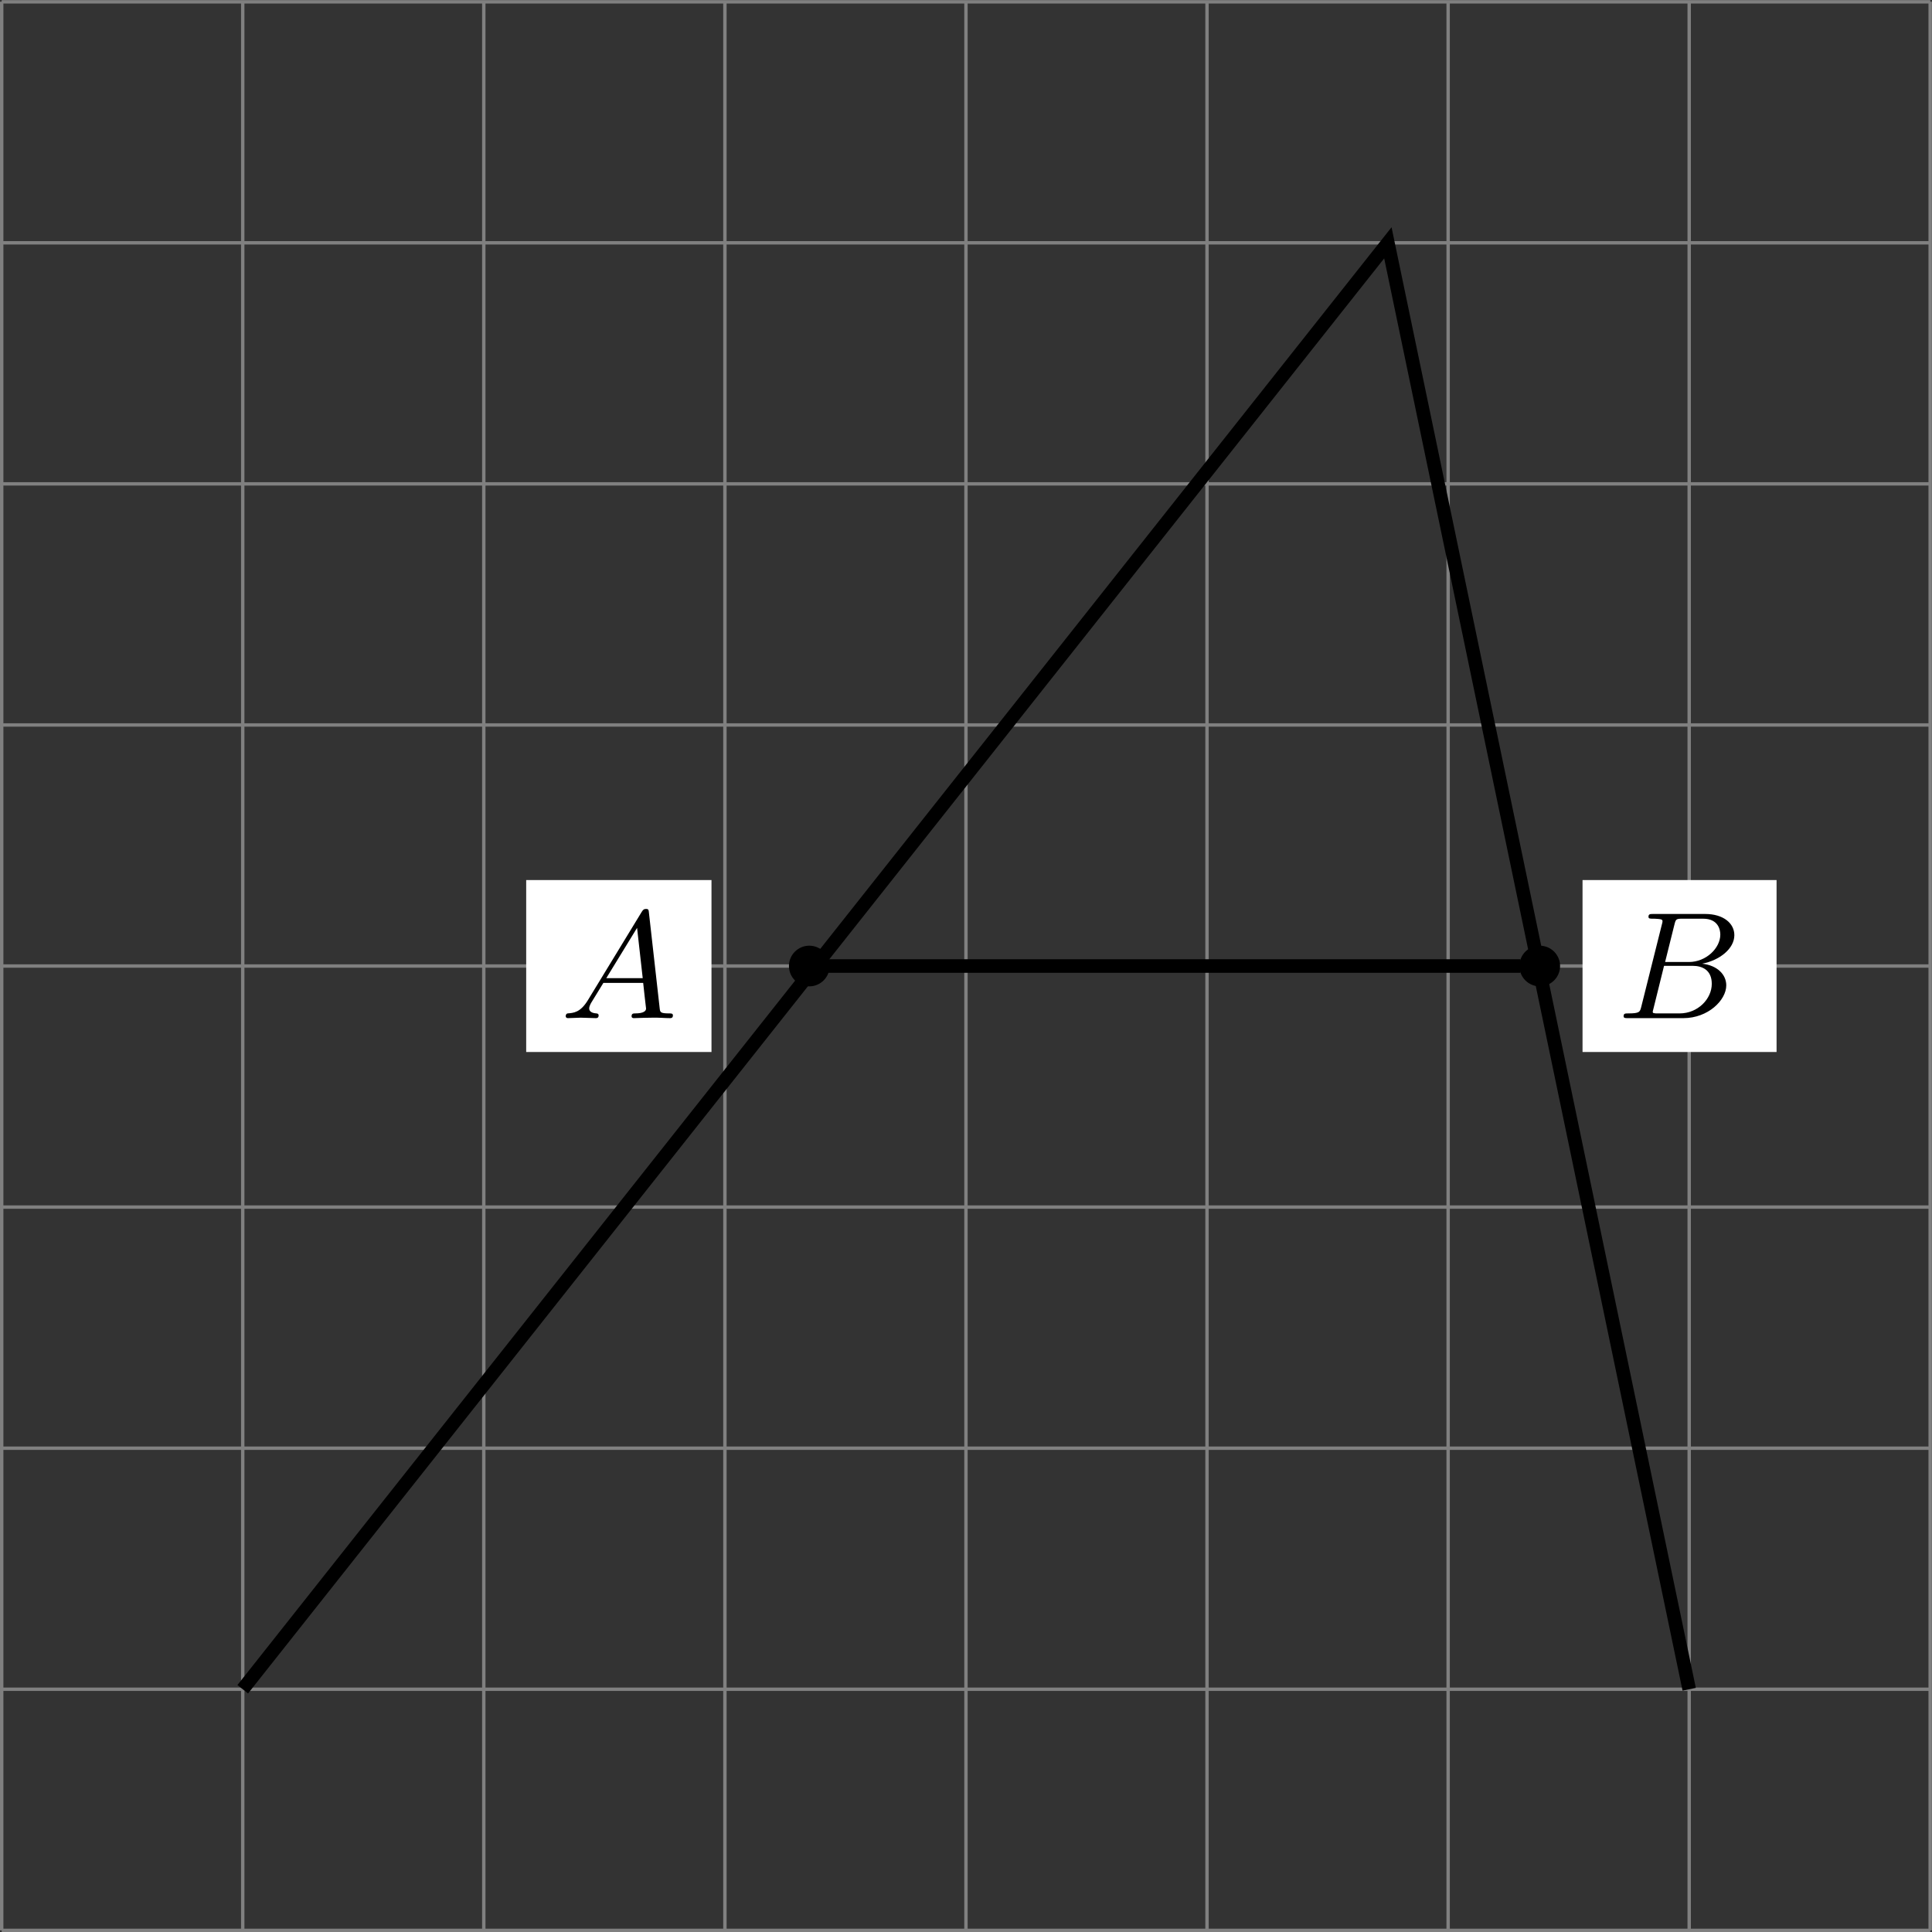 <?xml version='1.0' encoding='UTF-8'?>
<!-- This file was generated by dvisvgm 2.13.3 -->
<svg version='1.1' xmlns='http://www.w3.org/2000/svg' xmlns:xlink='http://www.w3.org/1999/xlink' width='227.173pt' height='227.18pt' viewBox='.004 268.387 227.173 227.18'>
<rect x=".004" y="268.387" width="227.173" height="227.18" fill="#333333" stroke="none"/>
<defs>
<clipPath id='clip1'>
<path d='M.102 247.684V134.293H113.489V247.684ZM113.489 134.293'/>
</clipPath>
<path id='g1-65' d='M1.632-1.049C1.193-.332 .798-.305 .439-.278C.377-.269 .332-.197 .332-.117C.332-.063 .368 0 .457 0C.628 0 1.049-.027 1.219-.027C1.417-.027 1.901 0 2.098 0C2.152 0 2.268 0 2.268-.161C2.268-.269 2.161-.278 2.134-.278C2.053-.287 1.713-.305 1.713-.574C1.713-.699 1.811-.87 1.838-.915L2.546-2.071H4.887C4.914-1.865 4.94-1.56 4.967-1.336C5.003-.986 5.057-.592 5.057-.565C5.057-.43 4.932-.278 4.411-.278C4.322-.278 4.205-.278 4.205-.117C4.205-.018 4.277 0 4.34 0C4.51 0 4.725-.018 4.905-.018S5.299-.027 5.443-.027C5.738-.027 5.756-.027 5.972-.018C6.115-.009 6.321 0 6.465 0C6.519 0 6.635 0 6.635-.161C6.635-.278 6.536-.278 6.429-.278C5.891-.278 5.882-.341 5.855-.601L5.227-6.178C5.209-6.375 5.2-6.42 5.048-6.42C4.923-6.42 4.869-6.357 4.797-6.241L1.632-1.049ZM2.717-2.349L4.528-5.308L4.86-2.349H2.717Z'/>
<path id='g1-66' d='M1.462-.681C1.381-.359 1.363-.278 .69-.278C.52-.278 .421-.278 .421-.117C.421 0 .511 0 .672 0H3.936C5.389 0 6.456-1.058 6.456-1.928C6.456-2.564 5.927-3.102 5.039-3.201C6.061-3.398 6.931-4.08 6.931-4.878C6.931-5.577 6.285-6.124 5.218-6.124H2.152C1.991-6.124 1.883-6.124 1.883-5.963C1.883-5.846 1.964-5.846 2.152-5.846C2.188-5.846 2.349-5.846 2.493-5.828C2.645-5.81 2.708-5.792 2.708-5.694C2.708-5.649 2.699-5.613 2.672-5.514L1.462-.681ZM2.86-3.3L3.407-5.496C3.488-5.819 3.506-5.846 3.882-5.846H5.093C6.025-5.846 6.106-5.138 6.106-4.914C6.106-4.116 5.272-3.3 4.259-3.3H2.86ZM2.43-.278C2.304-.278 2.286-.278 2.251-.287C2.161-.296 2.134-.305 2.134-.368C2.134-.395 2.134-.412 2.179-.574L2.798-3.075H4.483C5.039-3.075 5.604-2.833 5.604-2.017C5.604-1.13 4.788-.278 3.712-.278H2.43Z'/>
</defs>
<g id='page3' transform='matrix(2 0 0 2 0 0)'>
<path d='M.102 247.684H113.489M.102 233.508H113.489M.102 219.336H113.489M.102 205.16H113.489M.102 190.988H113.489M.102 176.816H113.489M.102 162.641H113.489M.102 148.469H113.489M.102 134.301H113.489M.102 247.684V134.293M14.273 247.684V134.293M28.445 247.684V134.293M42.621 247.684V134.293M56.793 247.684V134.293M70.965 247.684V134.293M85.141 247.684V134.293M99.313 247.684V134.293M113.481 247.684V134.293' stroke='#808080' fill='none' stroke-width='.199'/>
<path d='M14.273 233.508L81.598 148.469L99.313 233.508' stroke='#000' fill='none' stroke-width='.797' stroke-miterlimit='10' clip-path='url(#clip1)'/>
<path d='M47.582 190.988H89.391' stroke='#000' fill='none' stroke-width='.797' stroke-miterlimit='10' clip-path='url(#clip1)'/>
<path d='M30.938 196.043H41.832V185.934H30.938Z' fill='#fff' clip-path='url(#clip1)'/>
<g transform='matrix(1 0 0 1 32.829 -53.63)'>
<use x='.1' y='247.682' xlink:href='#g1-65'/>
</g>
<path d='M93.043 196.043H104.45V185.934H93.043Z' fill='#fff' clip-path='url(#clip1)'/>
<g transform='matrix(1 0 0 1 94.937 -53.63)'>
<use x='.1' y='247.682' xlink:href='#g1-66'/>
</g>
<path d='M48.578 190.988C48.578 190.438 48.129 189.992 47.582 189.992C47.031 189.992 46.586 190.438 46.586 190.988S47.031 191.984 47.582 191.984C48.129 191.984 48.578 191.539 48.578 190.988Z' clip-path='url(#clip1)'/>
<path d='M48.578 190.988C48.578 190.438 48.129 189.992 47.582 189.992C47.031 189.992 46.586 190.438 46.586 190.988S47.031 191.984 47.582 191.984C48.129 191.984 48.578 191.539 48.578 190.988Z' stroke='#000' fill='none' stroke-width='.399' stroke-miterlimit='10' clip-path='url(#clip1)'/>
<path d='M91.523 190.988C91.523 190.438 91.078 189.992 90.527 189.992S89.531 190.438 89.531 190.988S89.977 191.984 90.527 191.984S91.523 191.539 91.523 190.988Z' clip-path='url(#clip1)'/>
<path d='M91.523 190.988C91.523 190.438 91.078 189.992 90.527 189.992S89.531 190.438 89.531 190.988S89.977 191.984 90.527 191.984S91.523 191.539 91.523 190.988Z' stroke='#000' fill='none' stroke-width='.399' stroke-miterlimit='10' clip-path='url(#clip1)'/>
</g>
</svg>